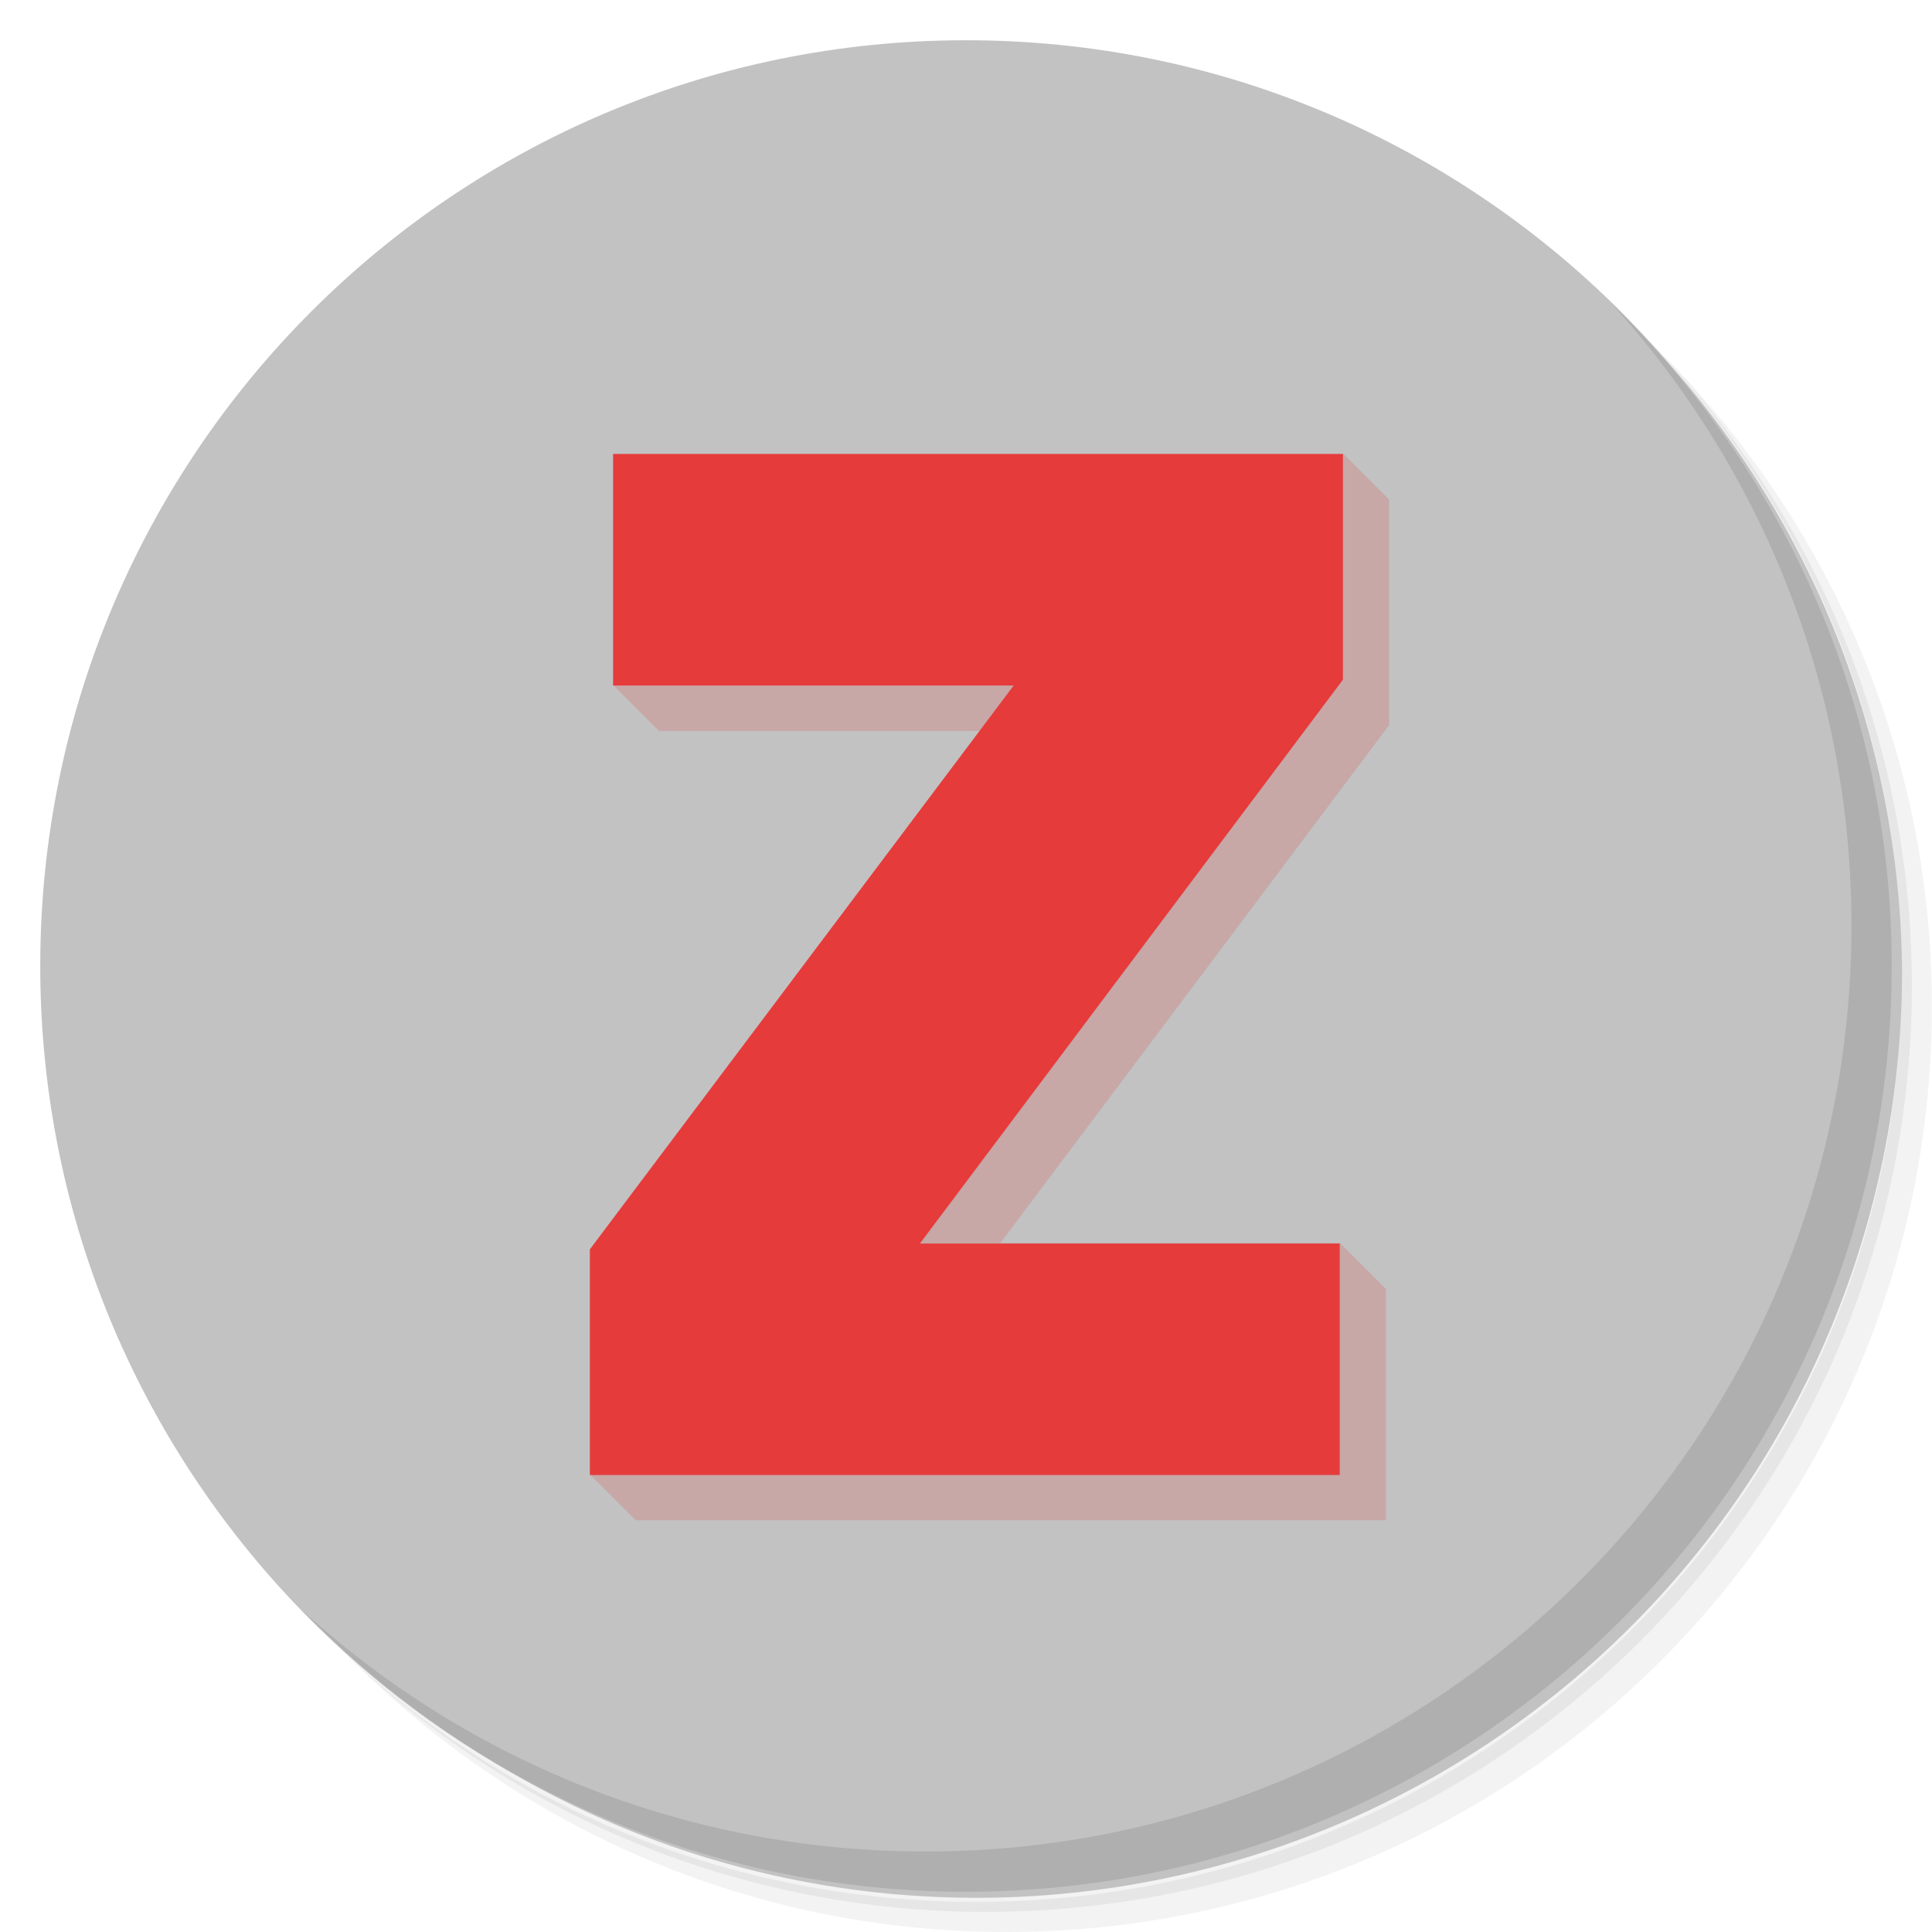 <?xml version="1.0"?>

<svg xmlns:dc="http://purl.org/dc/elements/1.1/" xmlns:cc="http://creativecommons.org/ns#" xmlns:rdf="http://www.w3.org/1999/02/22-rdf-syntax-ns#" xmlns:svg="http://www.w3.org/2000/svg" xmlns="http://www.w3.org/2000/svg" xmlns:sodipodi="http://sodipodi.sourceforge.net/DTD/sodipodi-0.dtd" xmlns:inkscape="http://www.inkscape.org/namespaces/inkscape" viewBox="0 0 48 48" id="svg4785" version="1.1" inkscape:version="0.91 r13725" sodipodi:docname="zotero2.svg" width="48" height="48">
  <sodipodi:namedview pagecolor="#ffffff" bordercolor="#666666" borderopacity="1" objecttolerance="10" gridtolerance="10" guidetolerance="10" inkscape:pageopacity="0" inkscape:pageshadow="2" inkscape:window-width="1366" inkscape:window-height="768" id="namedview4842" showgrid="false" inkscape:zoom="9.8333333" inkscape:cx="26.981859" inkscape:cy="23.47166" inkscape:window-x="0" inkscape:window-y="0" inkscape:window-maximized="1" inkscape:current-layer="svg4785"></sodipodi:namedview>
  <defs id="defs4787">
    <linearGradient id="linearGradient3764" x1="1" x2="47" gradientUnits="userSpaceOnUse" gradientTransform="matrix(0,-1,1,0,-1.5e-6,48)">
      <stop stop-color="#5d5a57" stop-opacity="1" id="stop4790"></stop>
      <stop offset="1" stop-color="#676460" stop-opacity="1" id="stop4792"></stop>
    </linearGradient>
    <clipPath id="clipPath-157063053">
      <g transform="translate(0,-1004.362)" id="g4795">
        <path d="m -24 13 c 0 1.105 -0.672 2 -1.5 2 -0.828 0 -1.5 -0.895 -1.5 -2 0 -1.105 0.672 -2 1.5 -2 0.828 0 1.5 0.895 1.5 2 z" transform="matrix(15.333,0,0,11.5,415,878.862)" fill="#1890d0" id="path4797"></path>
      </g>
    </clipPath>
    <clipPath id="clipPath-164676656">
      <g transform="translate(0,-1004.362)" id="g4800">
        <path d="m -24 13 c 0 1.105 -0.672 2 -1.5 2 -0.828 0 -1.5 -0.895 -1.5 -2 0 -1.105 0.672 -2 1.5 -2 0.828 0 1.5 0.895 1.5 2 z" transform="matrix(15.333,0,0,11.5,415,878.862)" fill="#1890d0" id="path4802"></path>
      </g>
    </clipPath>
  </defs>
  <g id="g4804">
    <path d="m 36.31 5 c 5.859 4.062 9.688 10.831 9.688 18.5 c 0 12.426 -10.07 22.5 -22.5 22.5 c -7.669 0 -14.438 -3.828 -18.5 -9.688 c 1.037 1.822 2.306 3.499 3.781 4.969 c 4.085 3.712 9.514 5.969 15.469 5.969 c 12.703 0 23 -10.298 23 -23 c 0 -5.954 -2.256 -11.384 -5.969 -15.469 c -1.469 -1.475 -3.147 -2.744 -4.969 -3.781 z m 4.969 3.781 c 3.854 4.113 6.219 9.637 6.219 15.719 c 0 12.703 -10.297 23 -23 23 c -6.081 0 -11.606 -2.364 -15.719 -6.219 c 4.16 4.144 9.883 6.719 16.219 6.719 c 12.703 0 23 -10.298 23 -23 c 0 -6.335 -2.575 -12.06 -6.719 -16.219 z" opacity="0.05" id="path4806"></path>
    <path d="m 41.28 8.781 c 3.712 4.085 5.969 9.514 5.969 15.469 c 0 12.703 -10.297 23 -23 23 c -5.954 0 -11.384 -2.256 -15.469 -5.969 c 4.113 3.854 9.637 6.219 15.719 6.219 c 12.703 0 23 -10.298 23 -23 c 0 -6.081 -2.364 -11.606 -6.219 -15.719 z" opacity="0.1" id="path4808"></path>
    <path d="m 31.25 2.375 c 8.615 3.154 14.75 11.417 14.75 21.13 c 0 12.426 -10.07 22.5 -22.5 22.5 c -9.708 0 -17.971 -6.135 -21.12 -14.75 a 23 23 0 0 0 44.875 -7 a 23 23 0 0 0 -16 -21.875 z" opacity="0.2" id="path4810"></path>
  </g>
  <g id="g4812" style="fill:#c2c2c2;fill-opacity:1">
    <path d="m 24 1 c 12.703 0 23 10.297 23 23 c 0 12.703 -10.297 23 -23 23 -12.703 0 -23 -10.297 -23 -23 0 -12.703 10.297 -23 23 -23 z" id="path4814" fill-opacity="1" fill="url(#linearGradient3764)" style="fill:#c2c2c2;fill-opacity:1"></path>
  </g>
  <g id="g4816"></g>
  <g id="g4838">
    <path d="m 40.03 7.531 c 3.712 4.084 5.969 9.514 5.969 15.469 0 12.703 -10.297 23 -23 23 c -5.954 0 -11.384 -2.256 -15.469 -5.969 4.178 4.291 10.01 6.969 16.469 6.969 c 12.703 0 23 -10.298 23 -23 0 -6.462 -2.677 -12.291 -6.969 -16.469 z" opacity="0.1" id="path4840"></path>
  </g>
  <g id="g5549" style="font-style:normal;font-variant:normal;font-weight:normal;font-stretch:normal;font-size:31.87px;line-height:125%;font-family:Carlito;-inkscape-font-specification:'Carlito, Normal';text-align:start;letter-spacing:0px;word-spacing:0px;writing-mode:lr-tb;text-anchor:start;fill:#c8a7a7;fill-opacity:1;stroke:none;stroke-width:1px;stroke-linecap:butt;stroke-linejoin:miter;stroke-opacity:1" transform="matrix(1.279,0,0,1.166,106.511,-65.279)">
    <path style="font-style:normal;font-variant:normal;font-weight:normal;font-stretch:condensed;font-family:'Swiss921 BT';-inkscape-font-specification:'Swiss921 BT Condensed';fill:#c8a7a7;fill-opacity:1" d="M 15.223,11.311 15.223,17.066 16.359,18.203 24.32,18.203 14.645,31.08 14.645,36.689 15.781,37.826 34.412,37.826 34.412,32.072 33.275,30.934 24.836,30.934 34.492,18.057 34.492,12.449 33.355,11.311 Z" transform="matrix(0.782,0,0,0.857,-83.266,55.962)" id="path5551" inkscape:connector-curvature="0" sodipodi:nodetypes="ccccccccccccccc"></path>
  </g>
  <g transform="matrix(1.279,0,0,1.166,105.374,-66.416)" style="font-style:normal;font-variant:normal;font-weight:normal;font-stretch:normal;font-size:31.87px;line-height:125%;font-family:Carlito;-inkscape-font-specification:'Carlito, Normal';text-align:start;letter-spacing:0px;word-spacing:0px;writing-mode:lr-tb;text-anchor:start;fill:#e53b3b;fill-opacity:1;stroke:none;stroke-width:1px;stroke-linecap:butt;stroke-linejoin:miter;stroke-opacity:1" id="text5542">
    <path d="M -70.929,88.39 -70.929,83.581 -62.697,71.567 -70.478,71.567 -70.478,66.634 -56.301,66.634 -56.301,71.443 -64.518,83.457 -56.364,83.457 -56.364,88.39 Z" style="font-style:normal;font-variant:normal;font-weight:normal;font-stretch:condensed;font-family:'Swiss921 BT';-inkscape-font-specification:'Swiss921 BT Condensed';fill:#e53b3b;fill-opacity:1" id="path5547" inkscape:connector-curvature="0" sodipodi:nodetypes="ccccccccccc"></path>
  </g>
  <g id="g5553" style="font-style:normal;font-variant:normal;font-weight:normal;font-stretch:normal;font-size:31.87px;line-height:125%;font-family:Carlito;-inkscape-font-specification:'Carlito, Normal';text-align:start;letter-spacing:0px;word-spacing:0px;writing-mode:lr-tb;text-anchor:start;fill:#e53b3b;fill-opacity:1;stroke:none;stroke-width:1px;stroke-linecap:butt;stroke-linejoin:miter;stroke-opacity:1" transform="matrix(1.279,0,0,1.166,105.374,-66.416)"></g>
</svg>
